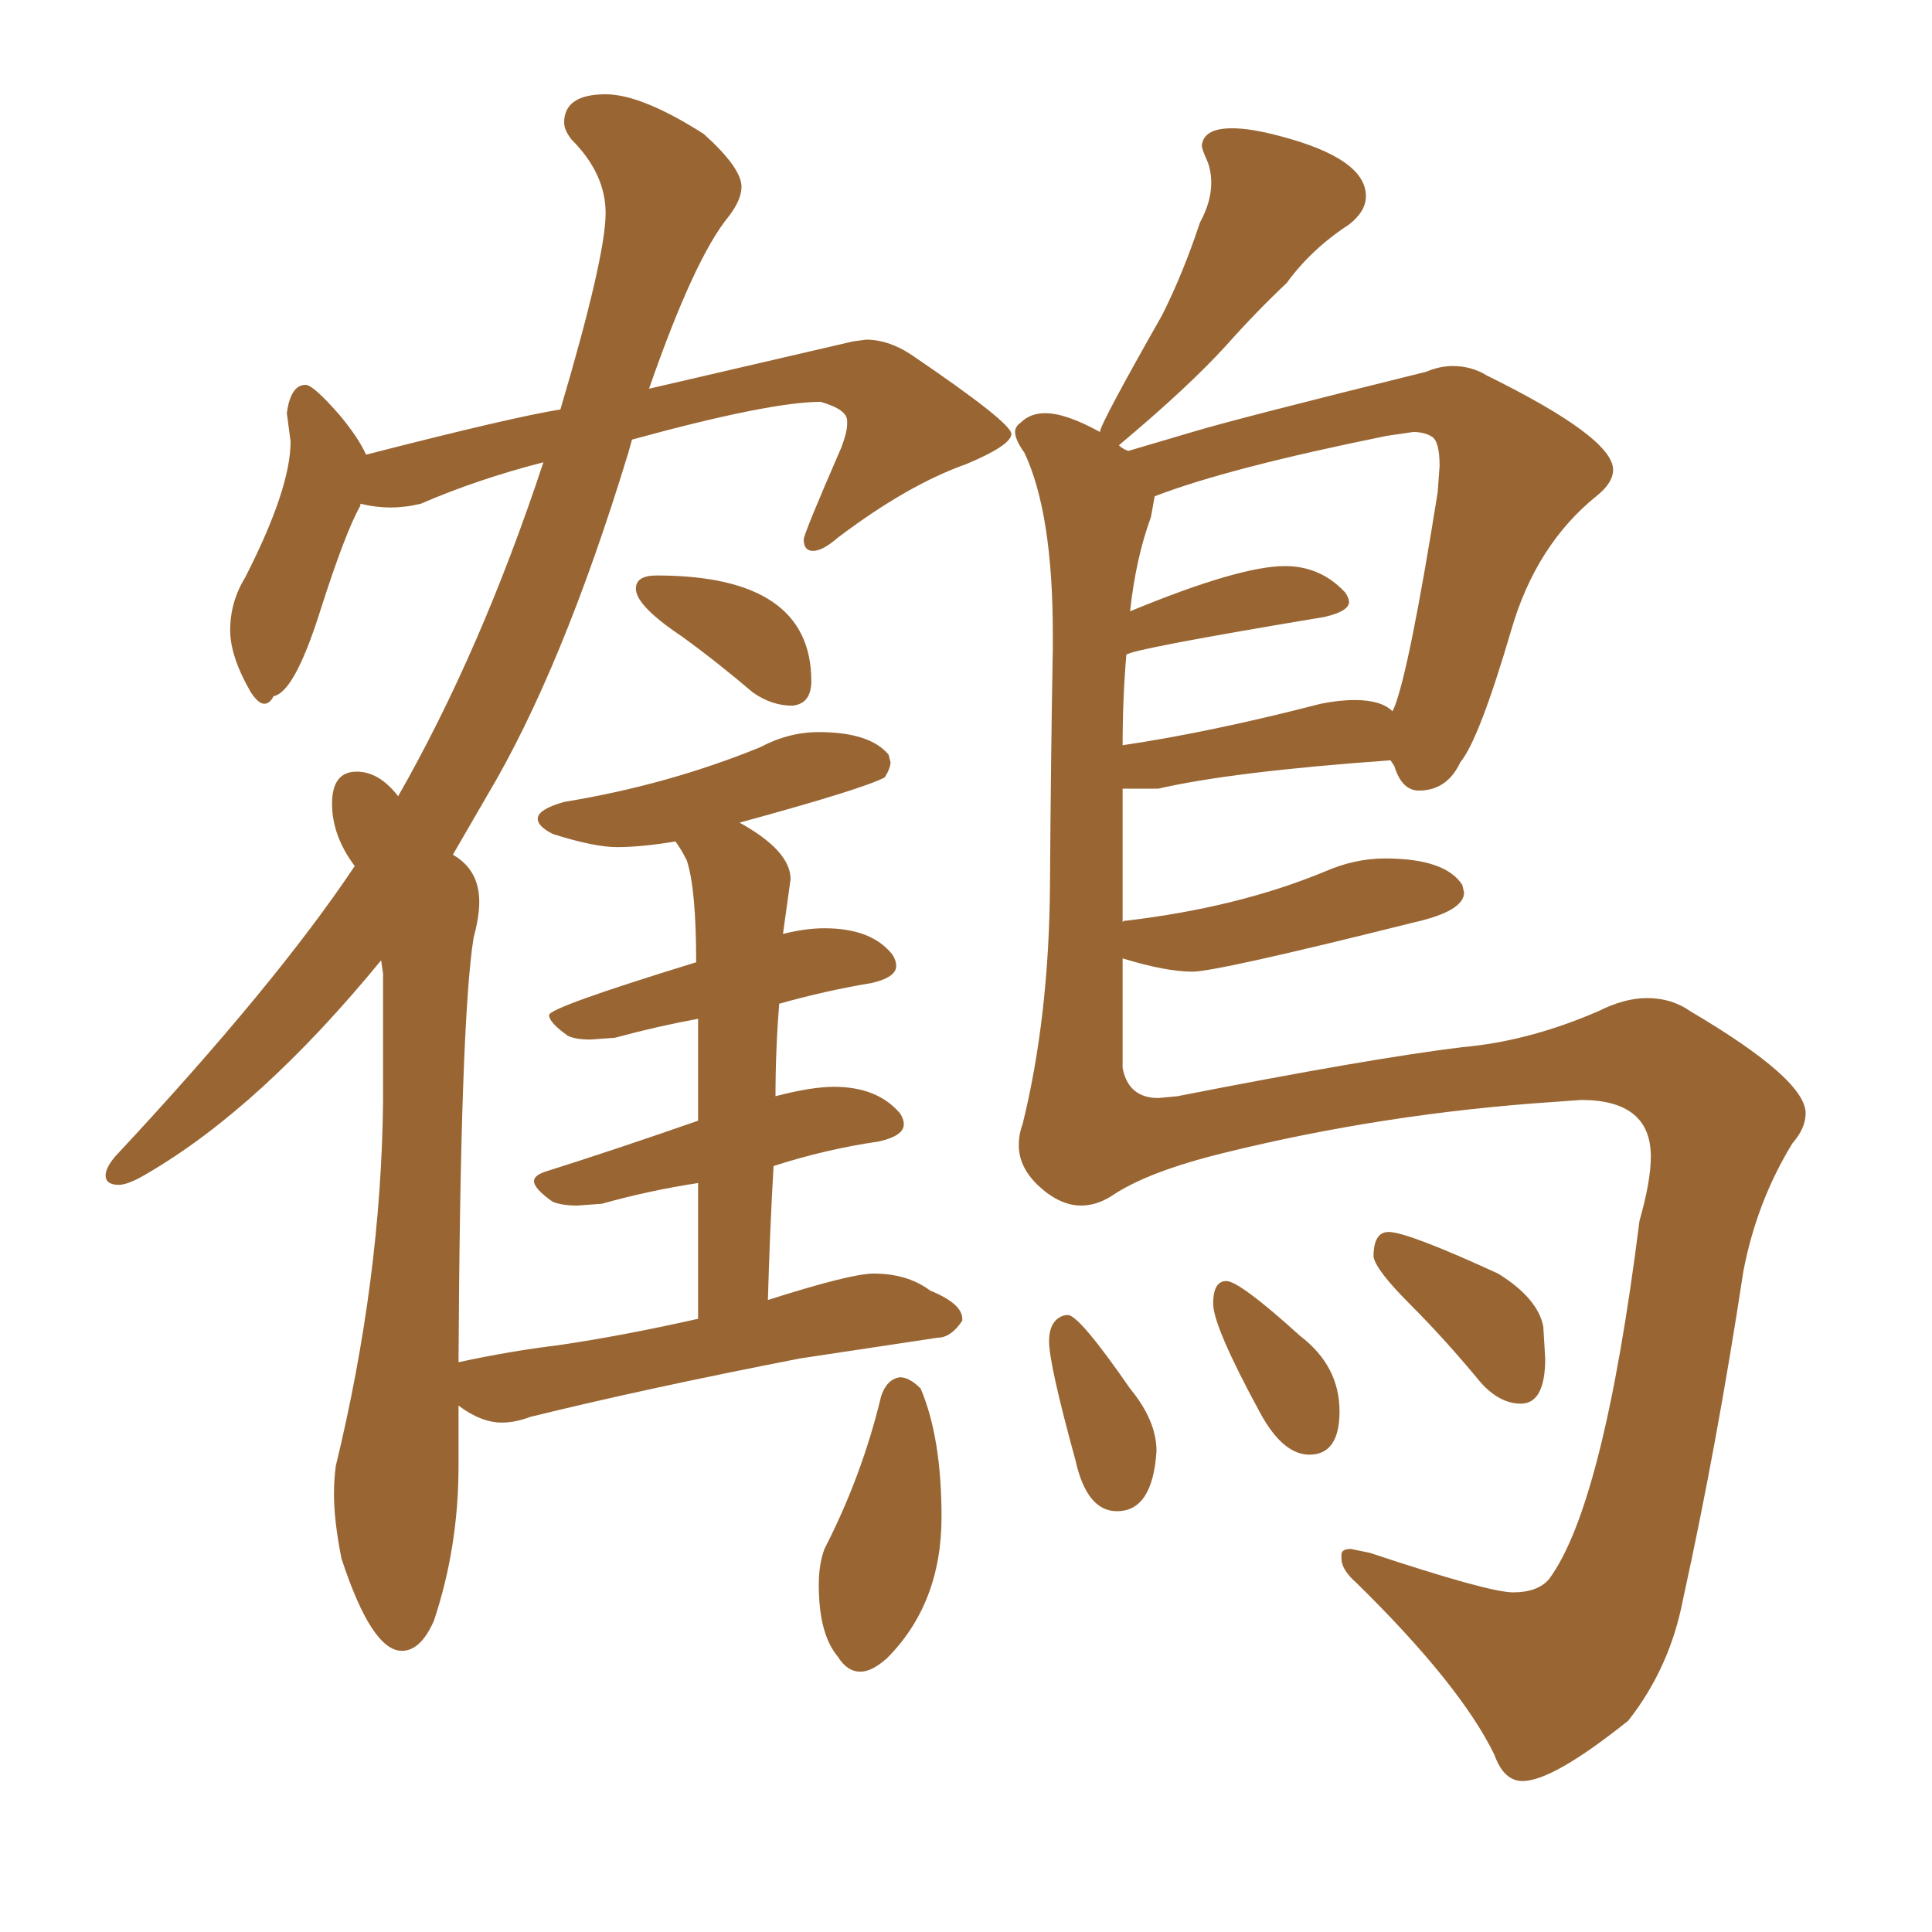 <svg xmlns="http://www.w3.org/2000/svg" xmlns:xlink="http://www.w3.org/1999/xlink" width="150" height="150"><path fill="#996633" padding="10" d="M61.52 54.79L61.52 54.79Q59.91 54.79 58.45 53.76L58.45 53.76Q55.52 51.27 52.88 49.37L52.88 49.37Q49.37 47.02 49.37 45.70L49.37 45.70Q49.37 44.68 50.98 44.68L50.98 44.68Q62.99 44.68 62.99 52.88L62.99 52.88Q62.99 54.64 61.52 54.79ZM31.20 128.17L31.20 128.17Q28.86 128.17 26.51 121.00L26.51 121.00Q25.93 118.07 25.93 116.02L25.93 116.02Q25.93 114.84 26.07 113.82L26.07 113.82Q29.59 99.32 29.74 85.55L29.74 85.55L29.74 75.59L29.59 74.56Q20.21 85.99 11.43 91.11L11.43 91.11Q9.96 91.99 9.23 91.99L9.23 91.99Q8.20 91.99 8.20 91.26L8.20 91.26Q8.20 90.67 8.94 89.79L8.94 89.79Q21.39 76.46 27.54 67.24L27.54 67.24Q25.78 64.89 25.78 62.40L25.78 62.40Q25.78 59.91 27.69 59.91L27.69 59.91Q29.44 59.91 30.91 61.82L30.91 61.82Q37.35 50.54 42.19 35.89L42.19 35.89Q37.06 37.21 32.67 39.11L32.67 39.11Q31.49 39.40 30.32 39.40L30.32 39.40Q29.15 39.40 27.98 39.11L27.98 39.11L27.98 39.26Q26.81 41.31 24.83 47.53Q22.85 53.76 21.24 54.05L21.24 54.05Q20.95 54.64 20.51 54.64L20.51 54.64Q20.07 54.64 19.48 53.76L19.48 53.76Q17.87 50.98 17.87 48.93L17.87 48.93Q17.87 46.73 19.04 44.82L19.04 44.82Q22.56 37.94 22.56 34.28L22.56 34.28L22.27 32.08Q22.56 29.88 23.73 29.88L23.73 29.88Q24.32 29.88 26.37 32.23L26.37 32.23Q27.83 33.98 28.42 35.30L28.42 35.30Q39.84 32.37 43.51 31.79L43.51 31.79Q47.02 19.92 47.02 16.55L47.02 16.55Q47.02 13.48 44.38 10.84L44.38 10.84Q43.80 10.11 43.80 9.52L43.80 9.52Q43.80 7.32 47.02 7.32L47.02 7.32Q49.80 7.32 54.64 10.40L54.64 10.40Q57.57 13.04 57.57 14.50L57.57 14.50Q57.57 15.53 56.54 16.85L56.54 16.85Q53.91 20.07 50.39 30.18L50.39 30.18L66.21 26.51L67.24 26.37Q68.99 26.37 70.75 27.54L70.75 27.54Q78.52 32.81 78.52 33.69L78.52 33.69Q78.52 34.57 75 36.04L75 36.04Q70.46 37.65 65.04 41.75L65.04 41.75Q63.87 42.77 63.13 42.77L63.13 42.77Q62.40 42.77 62.40 41.89L62.40 41.89Q62.40 41.46 65.33 34.72L65.33 34.72Q65.77 33.54 65.77 32.96L65.77 32.96L65.77 32.67Q65.77 31.79 63.72 31.20L63.72 31.20Q59.77 31.20 49.07 34.13L49.07 34.13L48.78 35.16Q43.65 52.00 37.79 61.82L37.79 61.82L35.16 66.36Q37.21 67.53 37.21 70.02L37.21 70.02Q37.21 71.19 36.77 72.80L36.77 72.80Q35.74 79.25 35.60 105.76L35.60 105.76Q39.70 104.88 43.36 104.44L43.36 104.44Q48.34 103.71 54.20 102.39L54.20 102.39L54.20 91.85Q50.39 92.43 46.73 93.46L46.73 93.46L44.82 93.60Q43.65 93.60 42.92 93.31L42.92 93.31Q41.46 92.29 41.46 91.70L41.46 91.70Q41.46 91.26 42.33 90.97L42.33 90.97Q47.90 89.21 54.20 87.01L54.20 87.01L54.20 79.10Q50.98 79.69 47.75 80.57L47.75 80.57L45.85 80.71Q44.68 80.71 44.09 80.42L44.09 80.42Q42.63 79.39 42.63 78.81L42.63 78.81Q42.63 78.22 54.05 74.71L54.05 74.71Q54.05 68.99 53.32 66.80L53.32 66.80Q52.88 65.92 52.44 65.33L52.44 65.33Q49.80 65.77 47.90 65.77L47.90 65.77Q46.14 65.77 42.92 64.75L42.92 64.75Q41.75 64.16 41.75 63.57L41.75 63.57Q41.75 62.84 43.80 62.26L43.80 62.26Q51.86 60.94 59.03 58.01L59.03 58.01Q61.23 56.84 63.57 56.84L63.57 56.84Q67.53 56.84 68.99 58.59L68.99 58.59L69.14 59.18Q69.14 59.62 68.70 60.35L68.70 60.35Q67.09 61.23 57.42 63.87L57.42 63.87Q61.38 66.06 61.38 68.26L61.38 68.26L60.79 72.51Q62.55 72.07 64.01 72.07L64.01 72.07Q67.68 72.07 69.29 74.12L69.29 74.12Q69.58 74.56 69.58 75L69.58 75Q69.58 75.88 67.68 76.32L67.68 76.32Q64.16 76.90 60.50 77.93L60.50 77.93Q60.21 81.45 60.21 85.11L60.21 85.11Q62.99 84.38 64.75 84.38L64.75 84.38Q68.12 84.38 69.87 86.43L69.87 86.43Q70.17 86.87 70.17 87.30L70.17 87.30Q70.17 88.18 68.26 88.62L68.26 88.62Q64.16 89.21 60.06 90.53L60.06 90.53Q59.77 95.51 59.62 100.93L59.62 100.93Q66.06 98.88 67.82 98.88L67.82 98.88Q70.46 98.88 72.22 100.20L72.22 100.20Q74.71 101.22 74.71 102.39L74.71 102.39L74.71 102.54Q73.83 103.86 72.80 103.86L72.80 103.86L62.11 105.47Q50.10 107.81 41.16 110.01L41.16 110.01Q39.99 110.45 38.96 110.45L38.96 110.45Q37.35 110.45 35.60 109.13L35.60 109.13L35.60 113.82Q35.60 120.12 33.69 125.83L33.69 125.83Q32.67 128.17 31.20 128.17ZM118.21 138.28L118.21 138.28Q116.75 138.28 116.02 136.23L116.02 136.23Q113.38 130.81 105.32 122.90L105.32 122.90Q104.15 121.88 104.15 121.00L104.15 121.00L104.15 120.70Q104.15 120.26 104.88 120.26L104.88 120.26L106.35 120.56Q115.58 123.63 117.48 123.63L117.48 123.63Q119.38 123.63 120.26 122.61L120.26 122.61Q124.51 116.89 127.29 94.78L127.29 94.78Q128.17 91.70 128.17 89.79L128.17 89.79Q128.17 85.40 122.75 85.40L122.75 85.40L120.70 85.55Q107.52 86.43 95.07 89.50L95.07 89.50Q89.06 90.97 86.28 92.87L86.28 92.87Q85.11 93.60 83.94 93.60L83.94 93.60Q82.32 93.60 80.71 92.14Q79.10 90.67 79.10 88.92L79.10 88.92Q79.10 88.04 79.39 87.30L79.39 87.30Q81.45 78.96 81.52 68.70Q81.59 58.45 81.74 50.39L81.74 50.39L81.74 49.22Q81.74 39.84 79.54 35.16L79.54 35.16Q78.81 34.13 78.81 33.54L78.81 33.54Q78.81 33.11 79.25 32.81L79.25 32.81Q79.98 32.08 81.15 32.08L81.15 32.08Q82.76 32.08 85.40 33.54L85.40 33.54Q85.40 32.96 90.23 24.46L90.23 24.46Q91.85 21.24 93.16 17.29L93.16 17.29Q94.04 15.67 94.04 14.21L94.04 14.21Q94.04 13.18 93.68 12.38Q93.31 11.57 93.31 11.28L93.31 11.28Q93.46 9.96 95.65 9.96L95.65 9.96Q97.12 9.96 99.32 10.55L99.32 10.55Q106.05 12.30 106.05 15.23L106.05 15.23Q106.05 16.41 104.74 17.43L104.74 17.43Q101.81 19.34 99.90 21.97L99.90 21.97Q97.56 24.17 95.21 26.81L95.21 26.81Q92.29 30.03 86.87 34.57L86.87 34.57Q87.16 34.86 87.60 35.01L87.60 35.01L92.58 33.54Q95.95 32.52 110.74 28.86L110.74 28.86Q111.77 28.42 112.79 28.42L112.79 28.42Q114.26 28.42 115.43 29.15L115.43 29.15Q125.24 33.98 125.24 36.47L125.24 36.47Q125.24 37.50 123.93 38.53L123.93 38.53Q119.24 42.33 117.33 48.93L117.33 48.93Q114.84 57.42 113.38 59.18L113.38 59.18Q112.35 61.38 110.16 61.38L110.16 61.38Q108.84 61.38 108.25 59.47L108.25 59.47L107.96 59.03Q95.65 59.91 89.94 61.23L89.94 61.23L87.16 61.23L87.16 71.63Q87.16 71.48 87.45 71.48L87.45 71.48Q96.09 70.46 102.83 67.68L102.83 67.68Q105.18 66.65 107.52 66.65L107.52 66.65Q112.21 66.65 113.53 68.70L113.53 68.70L113.67 69.29Q113.67 70.75 109.72 71.63L109.72 71.63Q94.48 75.44 92.58 75.44L92.58 75.44Q90.53 75.44 87.16 74.41L87.16 74.41L87.16 82.91Q87.60 85.25 89.94 85.25L89.94 85.25L91.41 85.11Q106.35 82.18 113.53 81.30L113.53 81.30Q118.65 80.86 124.07 78.52L124.07 78.52Q126.12 77.49 127.88 77.49L127.88 77.49Q129.79 77.49 131.25 78.52L131.25 78.52Q140.19 83.79 140.19 86.43L140.19 86.43Q140.19 87.60 139.16 88.77L139.16 88.77Q136.38 93.31 135.35 98.73L135.35 98.73Q133.30 112.21 130.66 124.22L130.66 124.22Q129.64 129.49 126.42 133.59L126.42 133.59Q120.56 138.28 118.21 138.28ZM87.16 57.86L87.16 57.86Q94.04 56.84 102.54 54.64L102.54 54.64Q104.00 54.35 105.18 54.35L105.18 54.35Q107.23 54.35 108.11 55.22L108.11 55.22L108.25 54.93Q109.42 52.00 111.62 38.23L111.62 38.23L111.77 36.18Q111.77 34.28 111.18 33.91Q110.60 33.54 109.72 33.54L109.72 33.54L107.67 33.84Q95.36 36.33 89.65 38.53L89.65 38.53L89.36 40.14Q88.18 43.36 87.74 47.46L87.74 47.46Q96.24 43.95 99.76 43.95L99.76 43.95Q102.54 43.95 104.44 46.00L104.44 46.00Q104.74 46.44 104.74 46.73L104.74 46.73Q104.74 47.46 102.83 47.90L102.83 47.90Q87.89 50.39 87.45 50.83L87.45 50.83Q87.16 54.20 87.16 57.86ZM66.80 129.79L66.80 129.79Q65.77 129.79 65.04 128.61L65.04 128.61Q63.57 126.86 63.57 123.05L63.57 123.05Q63.57 121.44 64.01 120.26L64.01 120.26Q66.94 114.55 68.41 108.40L68.41 108.40Q68.85 107.08 69.87 106.93L69.87 106.93Q70.61 106.93 71.48 107.81L71.48 107.81Q73.10 111.62 73.10 117.77L73.10 117.77Q73.10 124.51 68.85 128.76L68.85 128.76Q67.68 129.79 66.80 129.79ZM86.72 117.33L86.72 117.33Q84.38 117.33 83.50 113.38L83.50 113.38Q81.45 105.91 81.45 104.15L81.45 104.15Q81.45 103.13 81.88 102.61Q82.32 102.10 82.91 102.10L82.91 102.10Q83.79 102.10 87.74 107.81L87.74 107.81Q89.79 110.30 89.79 112.65L89.79 112.65Q89.50 117.33 86.72 117.33ZM101.66 112.94L101.66 112.94Q99.61 112.94 97.85 109.72L97.85 109.72Q94.19 102.98 94.19 101.22L94.19 101.22Q94.19 99.46 95.21 99.46L95.21 99.46Q96.24 99.46 100.93 103.71L100.93 103.71Q104.00 106.05 104.00 109.57L104.00 109.57Q104.00 112.94 101.66 112.94ZM118.07 108.98L118.07 108.98Q116.46 108.98 114.99 107.37L114.99 107.37Q112.21 104.00 109.50 101.29Q106.79 98.58 106.64 97.56L106.64 97.56Q106.64 95.65 107.81 95.65L107.81 95.65Q109.28 95.65 116.31 98.88L116.31 98.88Q119.38 100.78 119.82 102.98L119.82 102.98L119.97 105.47Q119.97 108.98 118.07 108.98Z"/></svg>